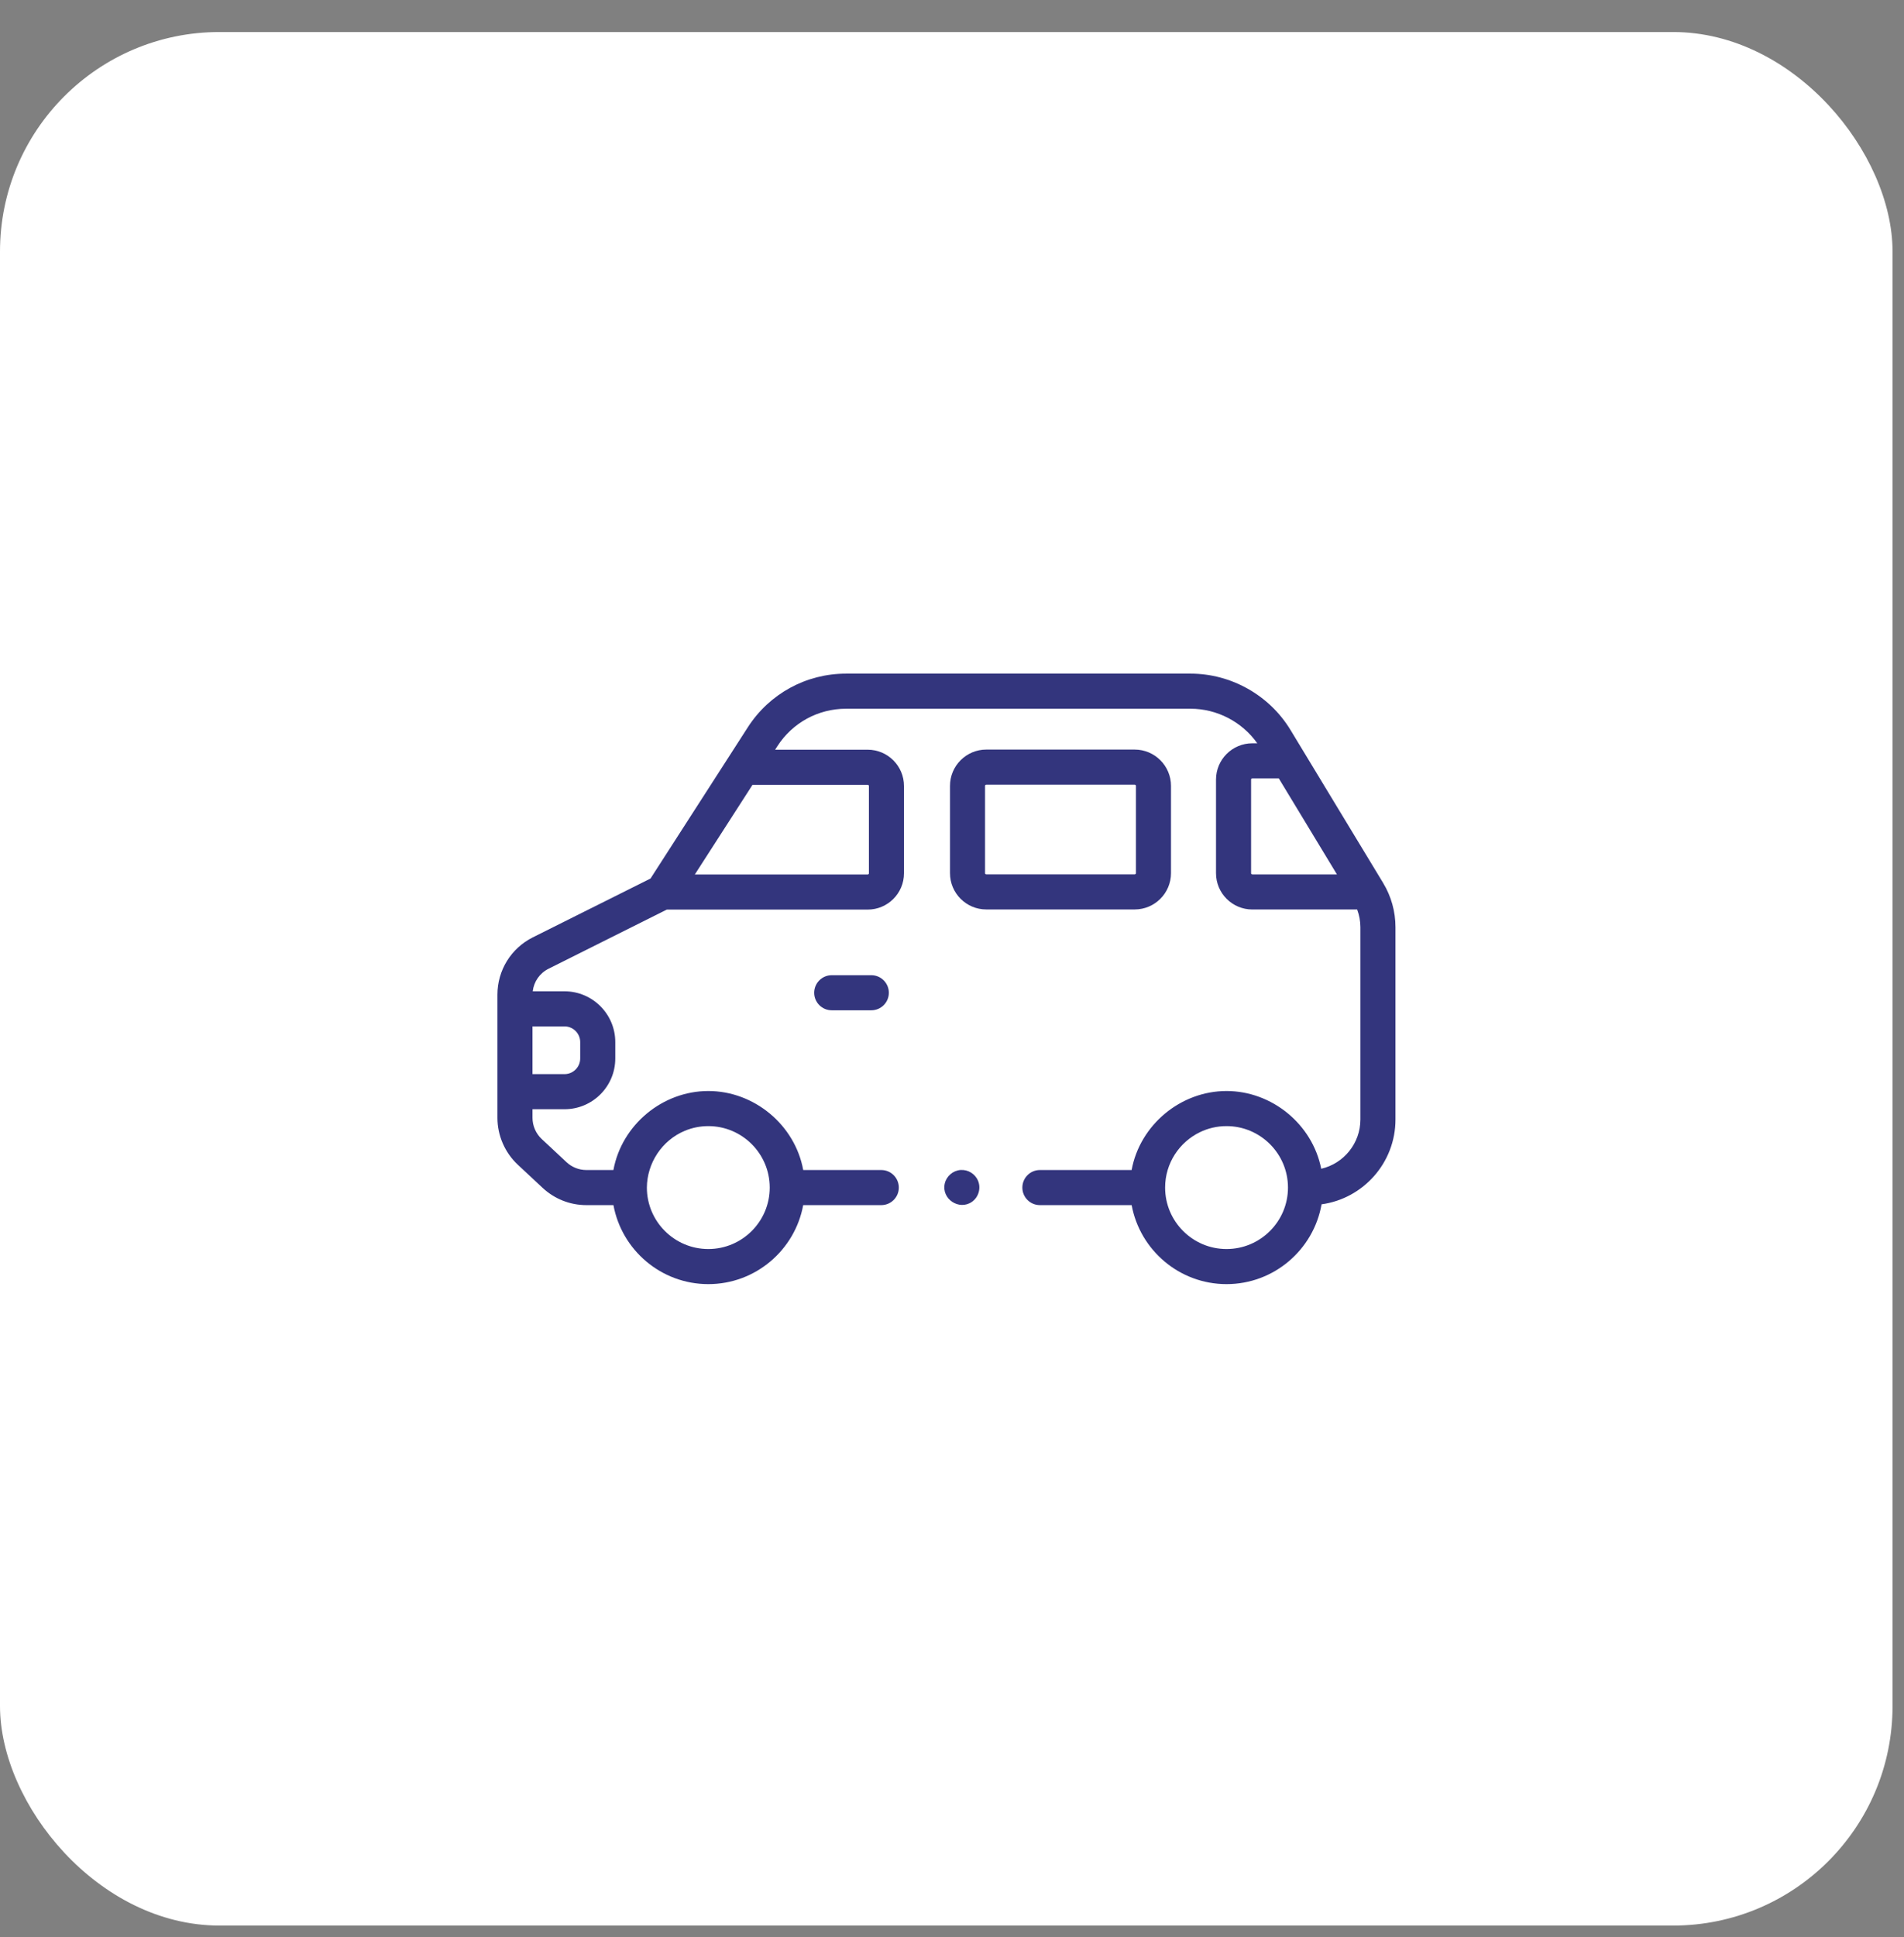 <svg width="59" height="60" viewBox="0 0 59 60" fill="none" xmlns="http://www.w3.org/2000/svg">
<rect x="0" y="0" width="59" height="60" fill="#808080" stroke="none"/>
<rect y="0.992" width="58.645" height="58.645" rx="6.799" fill="white"/>
<g clip-path="url(#clip0_4255_35972)">
<path d="M42.86 27.347C42.859 27.345 42.859 27.344 42.858 27.343L39.989 22.608C39.337 21.532 38.15 20.863 36.892 20.863H26.218C24.98 20.863 23.842 21.485 23.173 22.525L20.158 27.209L16.513 29.03C15.835 29.369 15.414 30.051 15.414 30.809V34.62C15.414 35.169 15.645 35.699 16.047 36.074L16.816 36.791C17.186 37.135 17.667 37.324 18.171 37.324H19.009C19.265 38.715 20.486 39.771 21.949 39.771C23.412 39.771 24.633 38.715 24.889 37.324H27.308C27.608 37.324 27.852 37.081 27.852 36.781C27.852 36.481 27.608 36.237 27.308 36.237H24.89C24.633 34.839 23.37 33.79 21.949 33.79C20.527 33.79 19.265 34.84 19.008 36.237H18.171C17.943 36.237 17.724 36.151 17.557 35.996L16.788 35.279C16.606 35.109 16.501 34.869 16.501 34.62V34.354H17.493C18.361 34.354 19.066 33.649 19.066 32.782V32.275C19.066 31.408 18.361 30.702 17.493 30.702H16.508C16.543 30.402 16.724 30.14 16.999 30.003L20.663 28.171H26.888C27.508 28.171 28.012 27.667 28.012 27.047V24.343C28.012 23.723 27.508 23.219 26.888 23.219H24.019L24.087 23.113C24.555 22.385 25.352 21.95 26.218 21.95H36.892C37.712 21.95 38.488 22.356 38.96 23.021H38.805C38.185 23.021 37.681 23.525 37.681 24.145V27.044C37.681 27.664 38.185 28.168 38.805 28.168H42.055C42.12 28.343 42.155 28.529 42.155 28.717V34.672C42.155 35.415 41.635 36.038 40.941 36.198C40.667 34.817 39.413 33.79 38.007 33.79C36.585 33.79 35.323 34.84 35.066 36.237H32.224C31.924 36.237 31.68 36.481 31.68 36.781C31.68 37.081 31.924 37.324 32.224 37.324H35.067C35.323 38.714 36.544 39.771 38.007 39.771C39.479 39.771 40.705 38.702 40.952 37.299C42.243 37.122 43.242 36.012 43.242 34.672V28.717C43.242 28.233 43.11 27.759 42.86 27.347ZM21.949 38.684C20.9 38.684 20.046 37.831 20.045 36.782C20.05 36.02 20.513 35.318 21.219 35.023C21.45 34.926 21.699 34.877 21.949 34.877C22.998 34.877 23.852 35.731 23.852 36.781C23.852 37.83 22.998 38.684 21.949 38.684ZM17.979 32.275V32.782C17.979 33.049 17.761 33.267 17.493 33.267H16.501V31.789H17.493C17.761 31.789 17.979 32.007 17.979 32.275ZM26.888 24.306C26.909 24.306 26.925 24.323 26.925 24.343V27.047C26.925 27.067 26.909 27.084 26.888 27.084H21.531L23.319 24.306H26.888V24.306ZM38.007 38.684C36.958 38.684 36.105 37.831 36.104 36.783C36.104 36.782 36.104 36.782 36.104 36.781C36.104 36.026 36.545 35.373 37.183 35.065C37.432 34.944 37.712 34.877 38.007 34.877C39.057 34.877 39.911 35.731 39.911 36.781C39.911 37.83 39.057 38.684 38.007 38.684ZM38.768 27.044V24.145C38.768 24.124 38.785 24.108 38.805 24.108H39.627L41.428 27.081H38.805C38.785 27.081 38.768 27.064 38.768 27.044Z" fill="#33357D"/>
<path d="M36.286 27.043V24.339C36.286 23.719 35.781 23.215 35.161 23.215H30.562C29.942 23.215 29.438 23.719 29.438 24.339V27.043C29.438 27.663 29.942 28.167 30.562 28.167H35.161C35.781 28.167 36.286 27.663 36.286 27.043ZM30.524 27.043V24.339C30.524 24.319 30.541 24.302 30.562 24.302H35.161C35.182 24.302 35.199 24.319 35.199 24.339V27.043C35.199 27.063 35.182 27.08 35.161 27.08H30.562C30.541 27.08 30.524 27.063 30.524 27.043Z" fill="#33357D"/>
<path d="M25.774 30.203C25.474 30.203 25.23 30.447 25.23 30.747C25.23 31.047 25.474 31.29 25.774 31.29H26.999C27.299 31.29 27.543 31.047 27.543 30.747C27.543 30.447 27.299 30.203 26.999 30.203H25.774Z" fill="#33357D"/>
<path d="M30.307 36.57C30.218 36.356 29.997 36.219 29.765 36.236C29.529 36.253 29.327 36.428 29.275 36.658C29.168 37.133 29.72 37.5 30.118 37.222C30.324 37.078 30.404 36.801 30.307 36.57Z" fill="#33357D"/>
</g>
<defs>
<clipPath id="clip0_4255_35972">
<rect width="27.828" height="27.828" fill="white" transform="translate(15.41 16.402)"/>
</clipPath>
</defs>
</svg>
